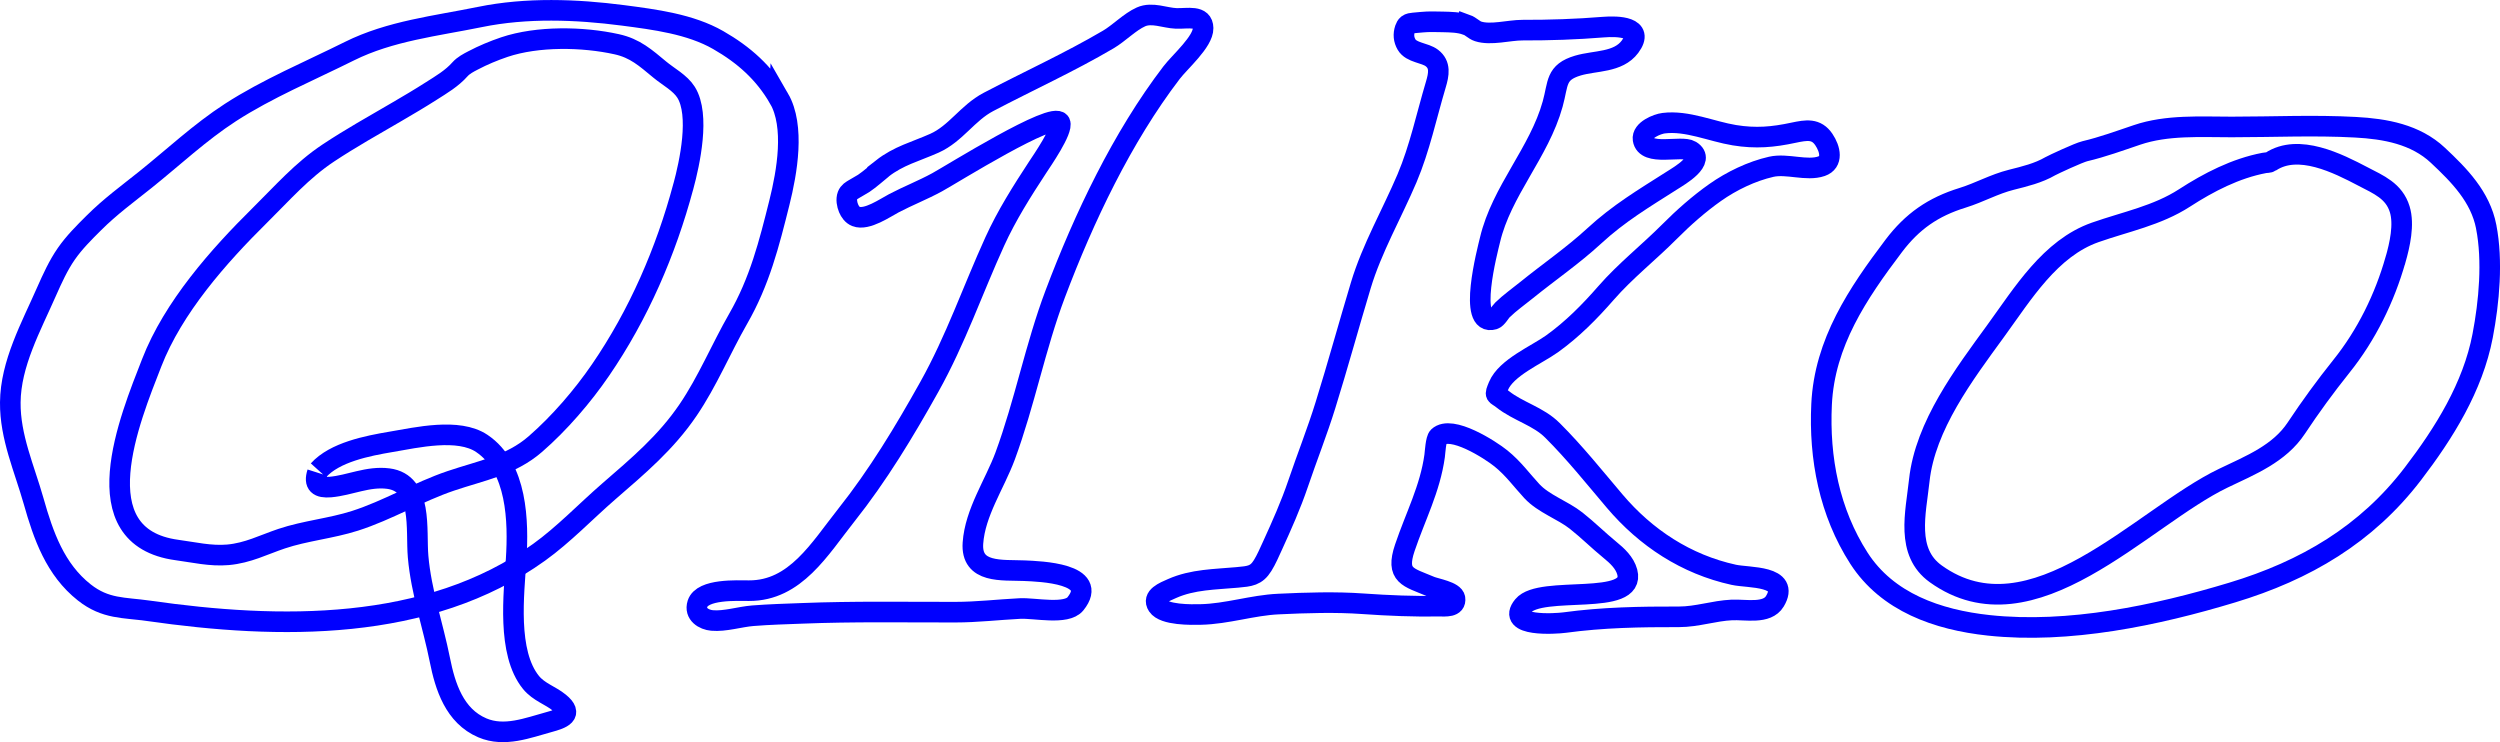 <?xml version="1.0" encoding="UTF-8"?>
<svg id="Layer_2" xmlns="http://www.w3.org/2000/svg" viewBox="0 0 364.08 108.08">
  <defs>
    <style>
      .cls-1 {
        fill: none;
        stroke: #0000ff;
        stroke-miterlimit: 10;
        stroke-width: 3px;
      }
    </style>
  </defs>
  <g id="Layer_1-2" data-name="Layer_1">
    <g>
      <g>
        <path class="cls-1" d="M113.45,14.35c-2.16-3.75-5.12-6.37-8.85-8.51-4.07-2.34-9.29-3-13.86-3.6-6.83-.89-14.07-1.15-20.82.23-6.42,1.31-13.1,2.03-19.03,4.98-5.73,2.86-11.97,5.46-17.34,8.94-4.44,2.88-8.28,6.5-12.4,9.8-2.64,2.11-5.07,3.87-7.5,6.29-1.42,1.41-2.85,2.84-3.99,4.48-1.18,1.7-2.04,3.61-2.88,5.5-2.25,5.13-5.23,10.49-5.28,16.15-.05,5.01,2.06,9.65,3.4,14.38,1.41,4.99,3.14,9.95,7.38,13.29,3.1,2.44,5.73,2.16,9.39,2.68,18.9,2.71,40.6,3.15,56.84-8.53,3.58-2.57,6.78-5.94,10.12-8.84,4.31-3.74,8.34-7.11,11.59-11.9,2.82-4.15,4.77-8.89,7.27-13.25,3.14-5.46,4.51-10.91,6.02-16.95,1.1-4.42,2.29-11.09-.06-15.15ZM99.51,27.16c-2.53,9.45-6.51,18.65-12.06,26.74-2.6,3.8-5.99,7.74-9.48,10.77-3.59,3.13-7.93,3.87-12.32,5.36-4.76,1.61-9.2,4.3-13.96,5.82-3.47,1.11-7.26,1.45-10.68,2.6-2.65.89-4.9,2.09-7.82,2.35-2.53.22-4.96-.37-7.42-.7-14.03-1.9-6.83-19.17-3.68-27.26,3.13-8.07,9.72-15.52,15.79-21.52,3.26-3.22,6.1-6.49,9.92-9.03,3.24-2.15,6.64-4.05,10-6.01,1.68-.98,3.36-1.97,5-3.02,1.51-.96,3-1.83,4.19-3.17.51-.57,1.22-.94,1.9-1.29,1.46-.77,3-1.41,4.56-1.94,4.85-1.63,11.43-1.51,16.35-.42,2.7.59,4.22,1.99,6.29,3.7,1.25,1.04,2.96,1.92,3.83,3.31,2.05,3.29.52,10.28-.4,13.69Z"/>
        <path class="cls-1" d="M46.22,68.83c-.55,1.72.21,2.24,1.89,2.1,2.83-.25,5.48-1.61,8.44-1.23,5.07.65,4,7.47,4.34,11.36.45,5.18,2.16,9.97,3.17,15.04.77,3.86,2.12,8.17,6.19,9.9,3.22,1.37,6.62,0,9.7-.84,1.89-.51,3.6-1.13,1.51-2.83-1.29-1.06-2.98-1.53-4.13-2.94-3.53-4.35-2.48-12.88-2.16-17.94.35-5.49.17-13.39-5-16.87-3.4-2.29-9.51-.86-13.23-.23-3.43.58-8.19,1.51-10.56,4.14"/>
      </g>
      <path class="cls-1" d="M128.46,24.56c2.39-1.88,4.88-2.48,7.62-3.7,3.13-1.4,4.81-4.41,7.88-6.02,5.79-3.04,11.8-5.77,17.43-9.08,1.57-.92,3.15-2.58,4.77-3.3s3.48.16,5.13.22,3.89-.54,3.92,1.42-3.4,4.91-4.6,6.49c-7.2,9.42-12.77,21.17-16.93,32.2-2.91,7.71-4.44,15.87-7.3,23.62-1.52,4.1-4.38,8.21-4.69,12.68s4.26,3.88,7.49,4.02c2.27.1,11,.39,7.44,4.82-1.32,1.65-5.95.58-8.08.69-3.17.16-6.25.53-9.44.53-7.44,0-14.88-.12-22.23.17-2.41.09-4.84.16-7.24.35-1.88.15-4.07.86-5.93.69-1.19-.1-2.6-.93-2.12-2.44.7-2.19,5.81-1.9,7.49-1.9,6.77.03,10.31-6.12,14.16-10.97,4.64-5.84,8.46-12.18,12.11-18.71,3.84-6.87,6.29-14.05,9.54-21.19,1.73-3.8,3.96-7.32,6.24-10.8.59-.9,3.74-5.45,3.25-6.49-.87-1.81-15.8,7.54-17.89,8.68s-4.23,1.97-6.29,3.05c-1.23.64-3.96,2.56-5.54,1.93-.52-.21-.86-.69-1.07-1.19-.23-.55-.37-1.3-.15-1.88.19-.5.56-.68.98-.94.45-.29.93-.51,1.38-.81.93-.63,1.76-1.39,2.63-2.09.02-.01.04-.03.05-.04Z"/>
      <path class="cls-1" d="M213.53,3.61c-1.09-.38-2.25-.39-3.39-.42-1.02-.02-2.05-.06-3.07.04-.4.04-.8.07-1.2.11-.3.03-.63.06-.87.25-.19.15-.3.38-.38.61-.27.8-.2,1.57.22,2.29.7,1.21,2.68,1.18,3.69,1.96,1.27.98,1.03,2.35.56,3.91-1.35,4.53-2.33,9.23-4.18,13.6-2.2,5.17-5.11,10.21-6.73,15.59-1.75,5.81-3.35,11.66-5.15,17.45-1.2,3.87-2.69,7.61-3.99,11.45-1.06,3.12-2.37,6.05-3.72,9.01-.43.93-.9,2.04-1.44,2.9-.93,1.5-1.86,1.56-3.7,1.73-3.25.3-6.47.28-9.49,1.62-1.13.5-2.96,1.2-2.1,2.5.92,1.39,4.95,1.31,6.26,1.28,3.84-.08,7.56-1.35,11.34-1.52,4-.19,8.32-.33,12.32-.04,3.7.26,7.39.41,11.12.35.8-.01,2.46.2,2.26-1.14-.15-1-2.79-1.4-3.59-1.74-3.18-1.35-5.1-1.51-3.71-5.63,1.54-4.56,3.68-8.59,4.34-13.38.07-.54.17-2.42.54-2.77,1.87-1.78,7.59,1.91,9.11,3.14,1.84,1.49,2.99,3.13,4.51,4.77,1.72,1.85,4.47,2.74,6.44,4.29,1.7,1.34,3.24,2.88,4.94,4.27,1.03.84,2.14,1.85,2.51,3.22,1.35,5.13-12.61,1.82-15.16,4.92s4.75,2.61,6.02,2.44c5.6-.76,10.99-.85,16.68-.84,2.63,0,5.09-.88,7.69-1,2.03-.09,5.13.64,6.27-1.27,2.28-3.8-3.83-3.37-5.99-3.85-6.93-1.52-12.8-5.37-17.35-10.74-2.98-3.51-5.78-7.03-9.04-10.28-2.07-2.08-5-2.75-7.27-4.55-1.02-.81-1.23-.41-.6-1.93,1.12-2.68,5.52-4.51,7.79-6.13,2.97-2.13,5.49-4.68,7.88-7.42,2.8-3.21,6.21-5.89,9.22-8.91,2.05-2.06,4.3-4.05,6.67-5.72s5.3-3.09,8.16-3.74c2.31-.52,5.16.66,7.31-.08,1.69-.58,1.31-2.47.35-3.89-1.11-1.63-2.51-1.39-4.42-.99-2.98.64-5.5.87-8.61.36-3.32-.54-6.88-2.18-10.3-1.75-.92.11-3.21,1.01-3,2.36.39,2.55,5.59.81,6.95,1.65,2.29,1.4-1.66,3.65-2.76,4.35-4.07,2.59-7.72,4.76-11.31,8.07-3.09,2.85-6.57,5.23-9.83,7.87-1.17.95-2.44,1.84-3.52,2.89-.34.33-.81,1.23-1.28,1.37-3.85,1.14-.9-10.05-.54-11.55,1.68-7.14,7.17-12.73,9.13-19.8.84-3.02.38-4.62,3.67-5.6,2.53-.75,5.85-.41,7.59-2.74,2.18-2.92-1.76-3.03-3.88-2.86-3.95.32-7.83.45-11.79.44-1.96,0-4.61.78-6.45.18-.6-.19-1.08-.76-1.72-.99Z"/>
      <path class="cls-1" d="M362.07,33.01c-.85-4.36-3.93-7.49-7.04-10.4-3.25-3.05-7.66-3.85-12.01-4.08-5.96-.33-12.03-.04-18-.04-4.59,0-9.42-.33-13.81,1.16-2.49.84-5,1.76-7.58,2.37-.92.22-4.62,1.95-5.05,2.19-1.74,1.01-3.72,1.48-5.66,1.97-2.51.63-4.62,1.85-7.09,2.62-4.32,1.33-7.35,3.45-10.05,7.02-5.23,6.92-10.07,14.08-10.5,23.06-.38,7.86,1.14,15.72,5.43,22.4,4.13,6.43,11.46,8.99,18.92,9.79,11.65,1.25,24.39-1.43,35.46-4.78,10.67-3.22,19.56-8.47,26.29-17.27,4.56-5.96,8.74-12.65,10.17-20.11.95-4.95,1.49-10.91.52-15.88ZM348.86,37.83c-1.58,5.57-4.22,10.96-7.88,15.52-2.35,2.94-4.49,5.87-6.56,8.99-2.47,3.73-6.62,5.38-10.63,7.3-11.86,5.69-27.82,24.02-41.88,13.93-4.43-3.18-2.91-8.87-2.4-13.61.86-7.97,6.56-15.49,11.1-21.73,3.98-5.47,7.97-12.09,14.53-14.39,4.41-1.55,9.02-2.44,12.99-5.01,3.52-2.28,7.45-4.31,11.62-5.1.33-.07.65,0,.94-.19,4.05-2.67,9.8.26,13.41,2.15,2.3,1.2,4.56,2.11,5.38,4.79.68,2.22,0,5.19-.61,7.34Z"/>
    </g>
  </g>
</svg>